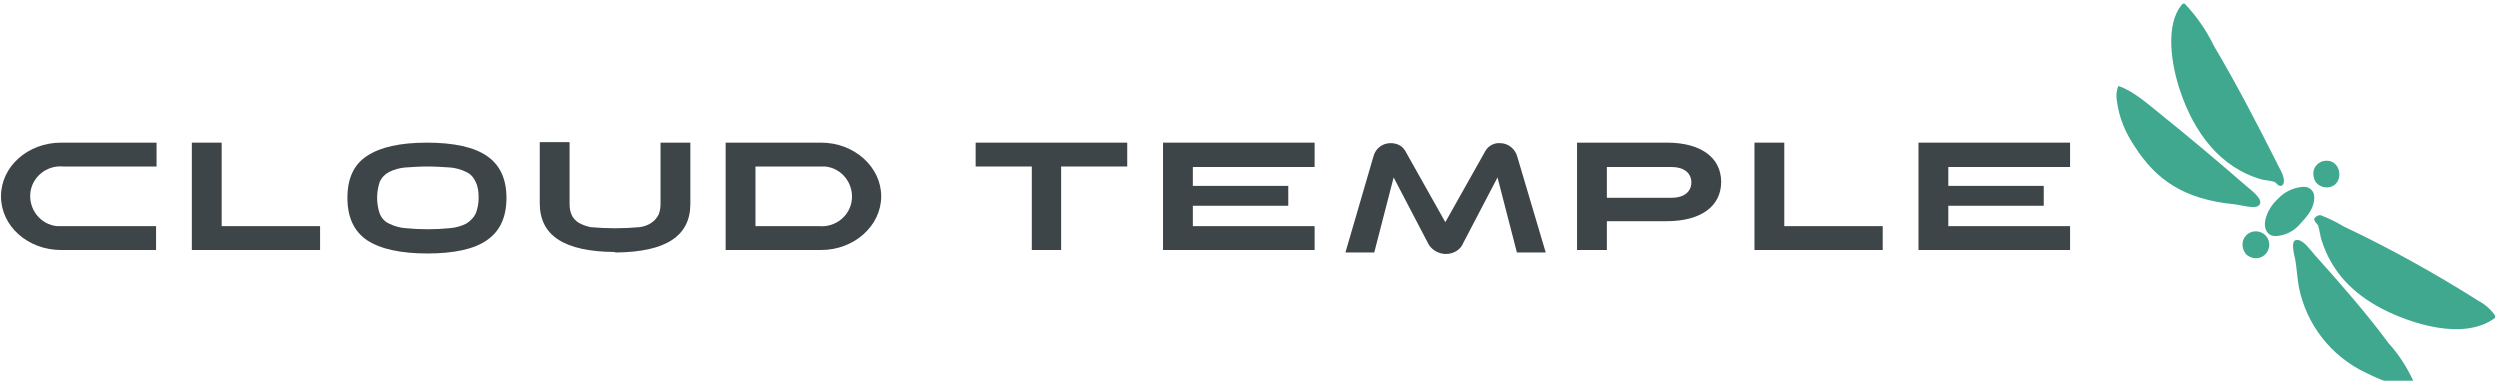 <?xml version="1.0" encoding="UTF-8" standalone="no"?>
<!DOCTYPE svg PUBLIC "-//W3C//DTD SVG 1.1//EN" "http://www.w3.org/Graphics/SVG/1.1/DTD/svg11.dtd">
<svg width="100%" height="100%" viewBox="0 0 503 77" version="1.1" xmlns="http://www.w3.org/2000/svg" xmlns:xlink="http://www.w3.org/1999/xlink" xml:space="preserve" xmlns:serif="http://www.serif.com/" style="fill-rule:evenodd;clip-rule:evenodd;stroke-linejoin:round;stroke-miterlimit:2;">
    <g transform="matrix(1,0,0,1,-20.2,-163.7)">
        <rect id="Artboard1" x="20.2" y="163.7" width="502.02" height="76.602" style="fill:none;"/>
        <clipPath id="_clip1">
            <rect id="Artboard11" serif:id="Artboard1" x="20.2" y="163.7" width="502.02" height="76.602"/>
        </clipPath>
        <g clip-path="url(#_clip1)">
            <g transform="matrix(1,0,0,1,0.2,0.7)">
                <g>
                    <g transform="matrix(1,0,0,1,292.42,0)">
                        <path d="M179.3,210.6C180.2,209.4 181.9,209.2 183.1,210.1C184.3,211 184.5,212.7 183.6,213.9C182.7,215.1 181,215.3 179.8,214.4C179.6,214.3 179.4,214.1 179.3,213.9C178.6,212.9 178.6,211.5 179.3,210.6" style="fill:rgb(65,168,144);fill-rule:nonzero;"/>
                        <path d="M182.6,199.1C183.4,199.3 184.3,199.3 185.2,199.6C185.6,199.8 186,200.5 186.5,200.4C187.5,200.2 187,198.5 186.8,198C186.3,196.9 185.9,196.3 185.6,195.6C181.4,187.3 177.5,179.8 173,172.2C171.5,169.1 169.5,166.2 167.1,163.7L166.9,163.7C166.8,163.8 166.6,163.9 166.6,163.9C163.1,168 164.5,176.2 166.2,181.2C169,189.6 174.2,196.7 182.6,199.1" style="fill:rgb(65,168,144);"/>
                        <path d="M177.1,204.1C178.9,204.3 181.8,205.3 182.3,204C182.7,202.8 180.4,201.2 179.5,200.4C173.4,195.1 167.8,190.4 161.7,185.5C159.6,183.8 156.6,181.2 153.8,180.3C153.4,181.2 153.3,182.3 153.5,183.3C153.9,186.6 155.2,189.7 157.1,192.5C161.4,199.2 167,203.1 177.1,204.1" style="fill:rgb(65,168,144);"/>
                        <path d="M195.9,200.7C199.5,200.4 198.8,194.7 195.1,195.4C193.6,195.7 192.7,197.2 193.1,198.6C193.3,199.9 194.5,200.8 195.9,200.7" style="fill:rgb(65,168,144);"/>
                        <path d="M193.2,202.6C193.2,201.4 192.2,200.5 191,200.6L190.8,200.6C188.9,200.8 187.2,201.6 185.9,203C184.6,204.2 183.6,205.8 183.3,207.6C183.1,209.1 183.8,210.4 185.2,210.5C187.3,210.5 189.2,209.5 190.5,207.9C191.8,206.5 193.3,204.8 193.2,202.6" style="fill:rgb(65,168,144);"/>
                        <path d="M226.2,223.5C217.5,218 208.5,213 199.2,208.6C197.7,207.7 196.1,206.9 194.5,206.3C194.1,206.2 193.2,206.7 193.2,207.1C193.2,207.6 193.8,208 194,208.4C194.3,209.4 194.4,210.5 194.7,211.4C196.8,217.9 201.1,222.1 206.8,225.1C212.4,228 223.4,231.8 229.8,226.8C228.9,225.4 227.7,224.3 226.2,223.5" style="fill:rgb(65,168,144);"/>
                        <path d="M193.4,214.4C192.5,213.4 191.2,211.5 190,211.3C188.1,210.9 189.3,214.6 189.4,215.3C189.7,217.2 189.8,219 190.1,220.7C191.6,228.3 196.6,234.7 203.6,238C206.3,239.3 209.5,241 213.3,240C212,237.1 210.3,234.4 208.2,232.1C203.6,225.9 198.6,220.2 193.4,214.4" style="fill:rgb(65,168,144);"/>
                    </g>
                    <g>
                        <path d="M106,214C100.6,214 96.5,213.1 93.8,211.3C91.2,209.5 89.9,206.7 89.9,202.8C89.9,198.9 91.2,196.1 93.8,194.4C96.5,192.6 100.5,191.7 105.9,191.7C111.3,191.7 115.4,192.6 118,194.4C120.6,196.2 121.9,199 121.9,202.8C121.9,206.7 120.6,209.5 118,211.3C115.5,213.1 111.4,214 106,214M106,196.5C104.5,196.5 103,196.6 101.5,196.7C100.4,196.8 99.3,197.1 98.3,197.6C97.5,198 96.8,198.7 96.4,199.6C95.7,201.7 95.7,203.9 96.4,206C96.8,206.9 97.4,207.6 98.3,208C99.3,208.5 100.4,208.8 101.5,208.9C104.5,209.2 107.6,209.2 110.6,208.9C111.7,208.8 112.8,208.5 113.8,208C114.6,207.5 115.3,206.8 115.7,206C116.1,205 116.3,203.9 116.3,202.8C116.3,201.7 116.2,200.6 115.7,199.6C115.3,198.7 114.7,198 113.8,197.6C112.8,197.1 111.7,196.8 110.6,196.7C109.1,196.6 107.5,196.5 106,196.5" style="fill:rgb(61,69,72);fill-rule:nonzero;"/>
                        <path d="M58.6,213.3L58.6,191.7L64.6,191.7L64.6,208.5L84.4,208.5L84.4,213.3L58.6,213.3Z" style="fill:rgb(61,69,72);fill-rule:nonzero;"/>
                        <path d="M373,213.3L373,191.7L379,191.7L379,208.5L398.8,208.5L398.8,213.3L373,213.3Z" style="fill:rgb(61,69,72);fill-rule:nonzero;"/>
                        <path d="M166,213.3L166,191.7L185.2,191.7C191.9,191.7 197.3,196.6 197.3,202.5C197.3,208.4 191.9,213.3 185.2,213.3L166,213.3ZM172,208.5L184.8,208.5C188.1,208.8 191.1,206.4 191.4,203.1C191.7,199.8 189.3,196.8 186,196.5L172,196.5L172,208.5Z" style="fill:rgb(61,69,72);fill-rule:nonzero;"/>
                        <path d="M32.3,213.3C25.6,213.3 20.2,208.5 20.2,202.5C20.2,196.5 25.6,191.7 32.3,191.7L51.5,191.7L51.5,196.5L32.7,196.5C29.4,196.2 26.4,198.6 26.1,201.9C25.8,205.2 28.2,208.2 31.5,208.5L51.4,208.5L51.4,213.3L32.3,213.3Z" style="fill:rgb(61,69,72);fill-rule:nonzero;"/>
                        <path d="M227.6,213.3L227.6,196.5L216.3,196.5L216.3,191.7L246.8,191.7L246.8,196.5L233.5,196.5L233.5,213.3L227.6,213.3Z" style="fill:rgb(61,69,72);fill-rule:nonzero;"/>
                        <path d="M254,213.3L254,191.7L284.5,191.7L284.5,196.6L260,196.6L260,200.4L279.2,200.4L279.2,204.4L260,204.4L260,208.5L284.5,208.5L284.5,213.3L254,213.3Z" style="fill:rgb(61,69,72);fill-rule:nonzero;"/>
                        <path d="M406,213.3L406,191.7L436.5,191.7L436.5,196.6L412,196.6L412,200.4L431.2,200.4L431.2,204.4L412,204.4L412,208.5L436.5,208.5L436.5,213.3L406,213.3Z" style="fill:rgb(61,69,72);fill-rule:nonzero;"/>
                        <path d="M337.3,213.3L337.3,191.7L355.4,191.7C362.2,191.7 366.3,194.7 366.3,199.6C366.3,204.5 362.2,207.5 355.4,207.5L343.3,207.5L343.3,213.3L337.3,213.3ZM343.3,202.8L356.3,202.8C358.8,202.8 360.3,201.6 360.3,199.7C360.3,197.8 358.8,196.6 356.3,196.6L343.3,196.6L343.3,202.8Z" style="fill:rgb(61,69,72);fill-rule:nonzero;"/>
                        <path d="M310.9,214.1C309.4,214.1 307.9,213.2 307.3,211.9L300.4,198.7L296.5,213.8L290.7,213.8L296.3,194.6C296.7,192.9 298.1,191.8 299.8,191.8C301,191.8 302.1,192.3 302.7,193.3L310.8,207.7L318.9,193.3C319.5,192.3 320.7,191.7 321.8,191.8C323.5,191.8 324.9,193 325.3,194.6L331,213.8L325.2,213.8L321.3,198.7L314.4,211.9C313.9,213.2 312.5,214.1 310.9,214.1" style="fill:rgb(61,69,72);fill-rule:nonzero;"/>
                        <path d="M143.6,213.7C133.5,213.6 128.6,210.4 128.6,203.9L128.6,191.6L134.6,191.6L134.6,204C134.6,204.8 134.7,205.5 135,206.2C135.3,206.9 135.8,207.4 136.4,207.8C137.1,208.2 137.9,208.5 138.8,208.7C142.1,209 145.4,209 148.7,208.7C149.5,208.6 150.4,208.3 151.1,207.8C151.7,207.4 152.2,206.8 152.5,206.2C152.8,205.5 152.9,204.7 152.9,204L152.9,191.7L158.9,191.7L158.9,204C158.9,210.5 154,213.7 143.9,213.8L143.6,213.7Z" style="fill:rgb(61,69,72);fill-rule:nonzero;"/>
                    </g>
                </g>
            </g>
        </g>
    </g>
</svg>
